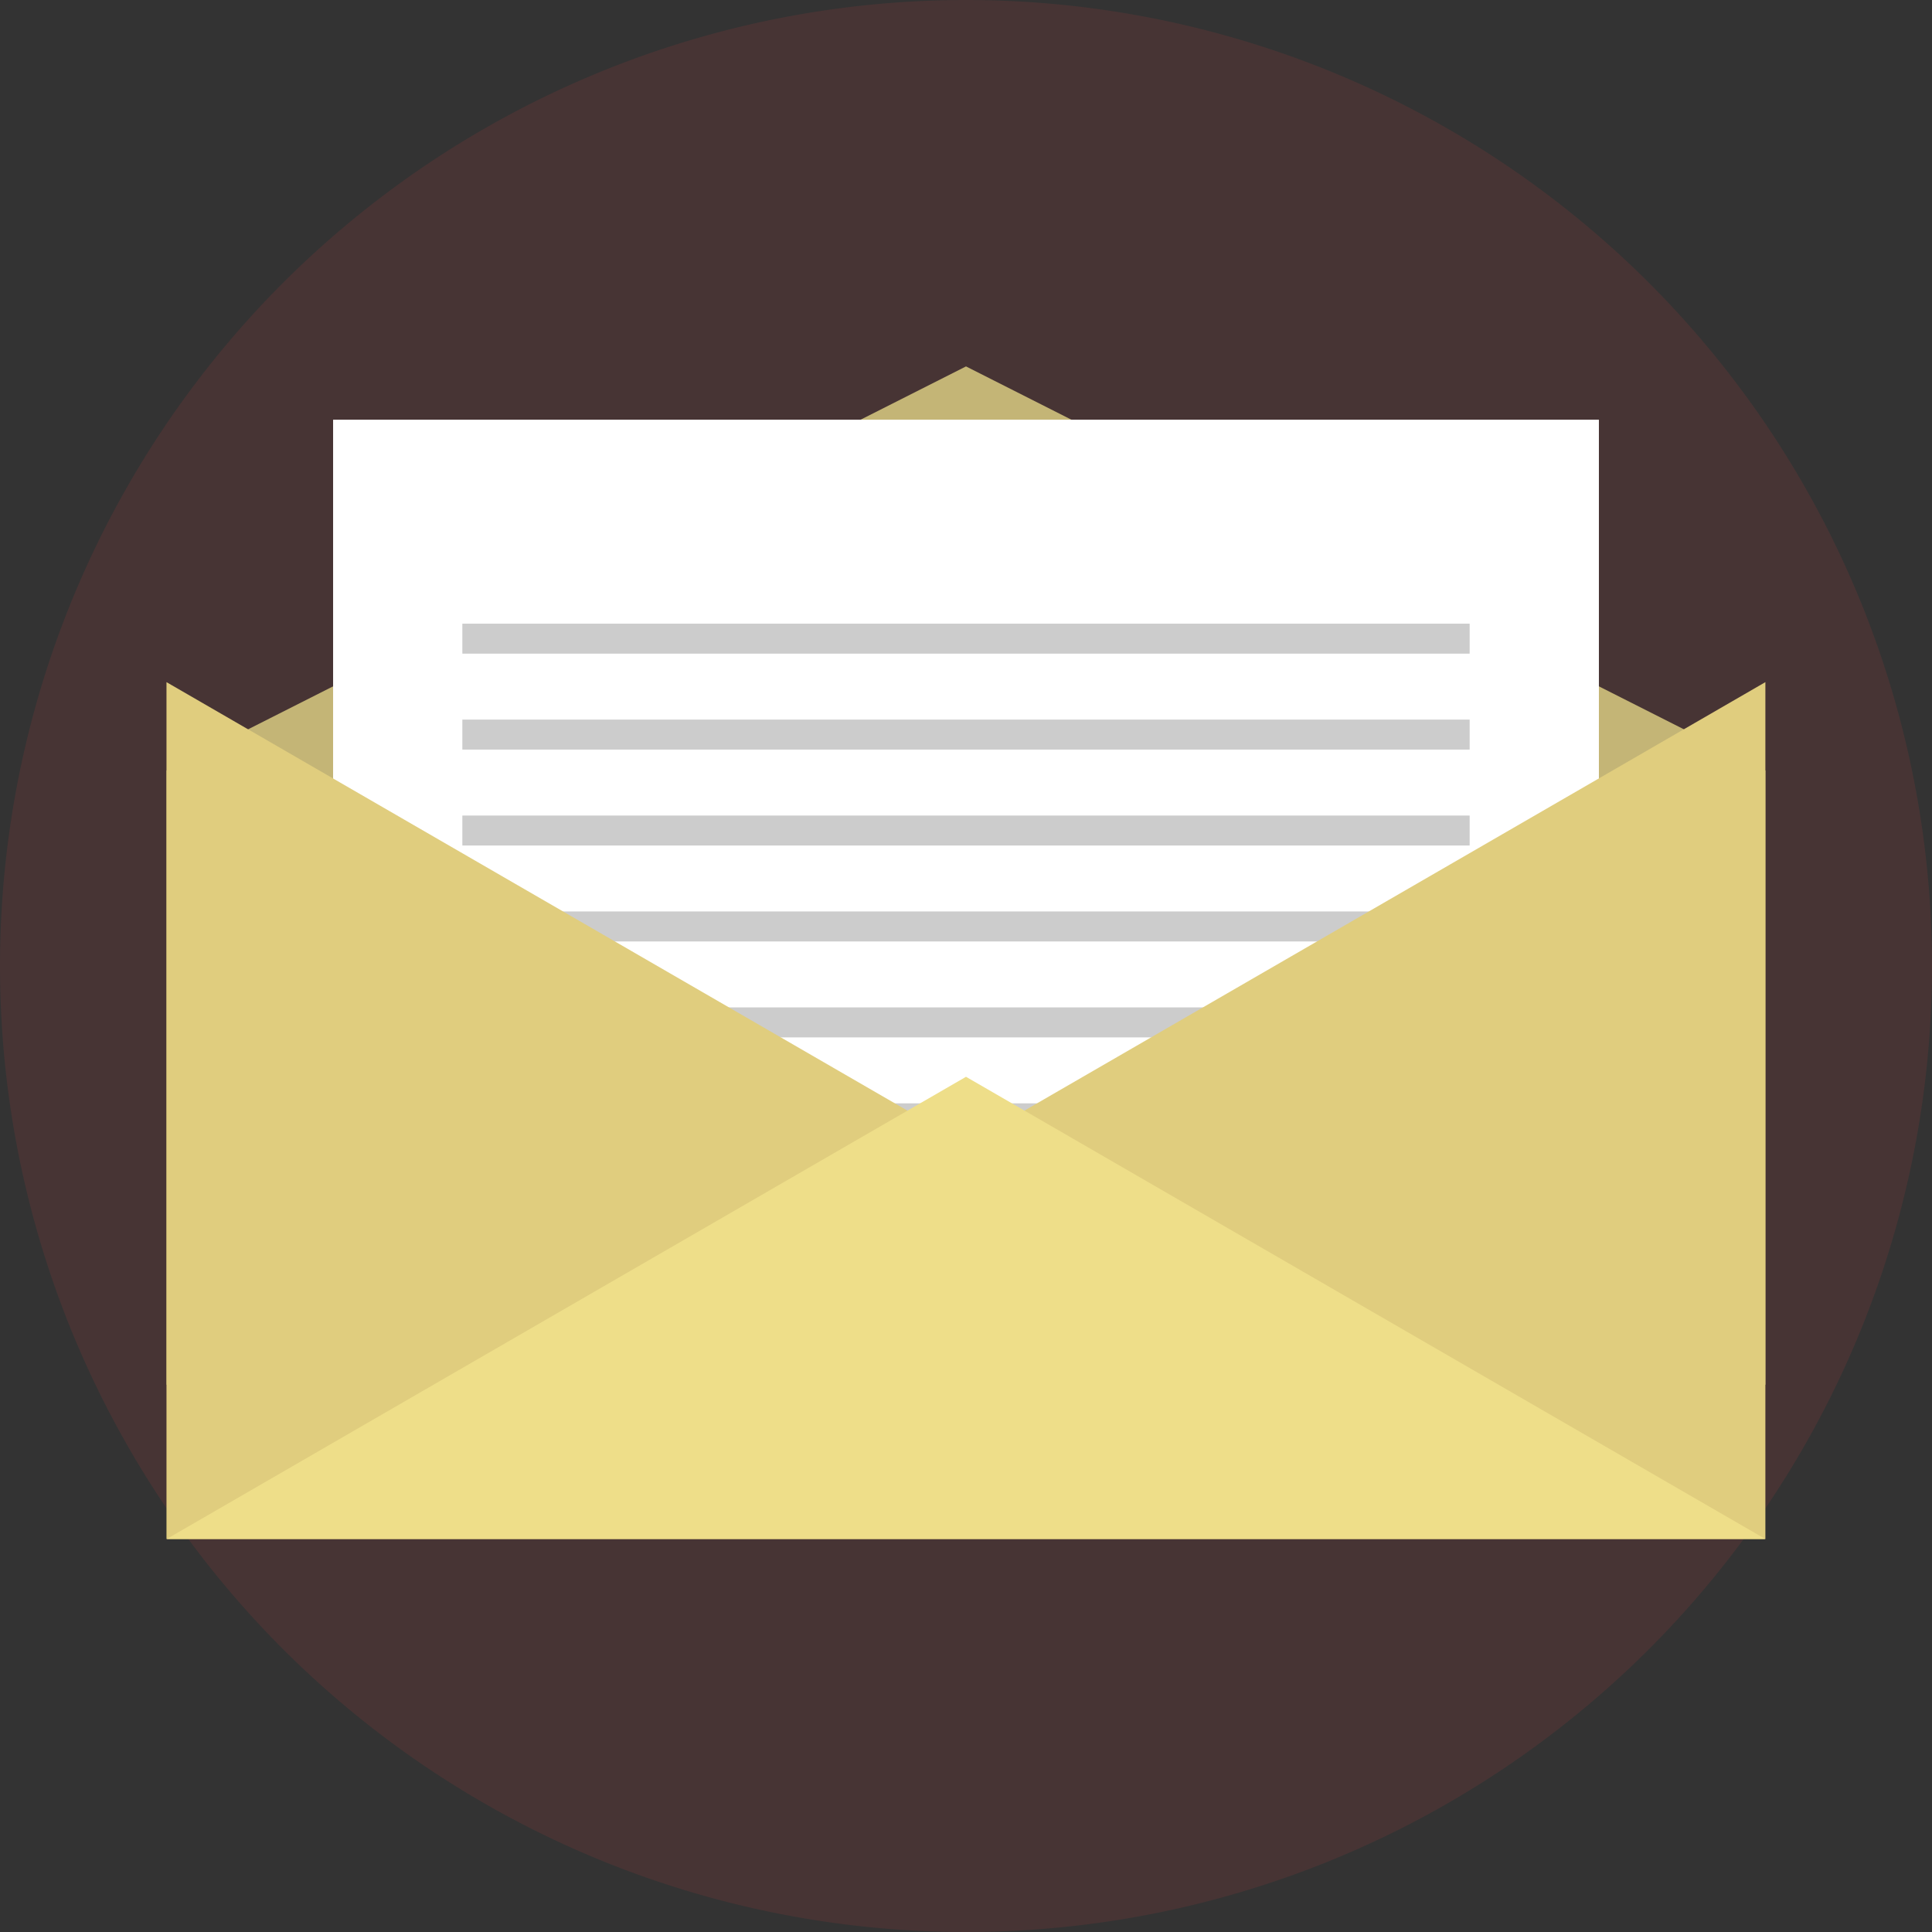 <svg xmlns="http://www.w3.org/2000/svg" width="58" height="58" viewBox="0 0 58 58"><rect x="0" y="0" width="58" height="58" fill="#333333" stroke="none"/><path d="M29,0A29,29,0,1,1,0,29,29,29,0,0,1,29,0Z" fill="#f44" opacity="0.1"/><g transform="translate(-465.035 -111.962)"><path d="M494.035,122.962l-24,12.132v18.438h48V135.094Z" transform="translate(0)" fill="#c4b576"/><rect width="38" height="28.6" transform="translate(475.035 124.562)" fill="#fff"/><g transform="translate(478.915 130.685)"><rect width="30.24" height="0.9" fill="#ccc"/><rect width="30.24" height="0.9" transform="translate(0 2.88)" fill="#ccc"/><rect width="30.24" height="0.9" transform="translate(0 5.76)" fill="#ccc"/><rect width="30.24" height="0.9" transform="translate(0 8.64)" fill="#ccc"/><rect width="30.24" height="0.9" transform="translate(0 11.52)" fill="#ccc"/><rect width="30.24" height="0.9" transform="translate(0 14.4)" fill="#ccc"/><rect width="30.24" height="0.9" transform="translate(0 17.28)" fill="#ccc"/></g><g transform="translate(470.035 132.44)"><path d="M494.033,162.541l-24-13.879v25.722h48V148.662Z" transform="translate(-470.035 -148.662)" fill="#e0cd7e"/><path d="M494.035,170.6l24,13.878h-48Z" transform="translate(-470.035 -158.752)" fill="#eede89"/></g></g></svg>